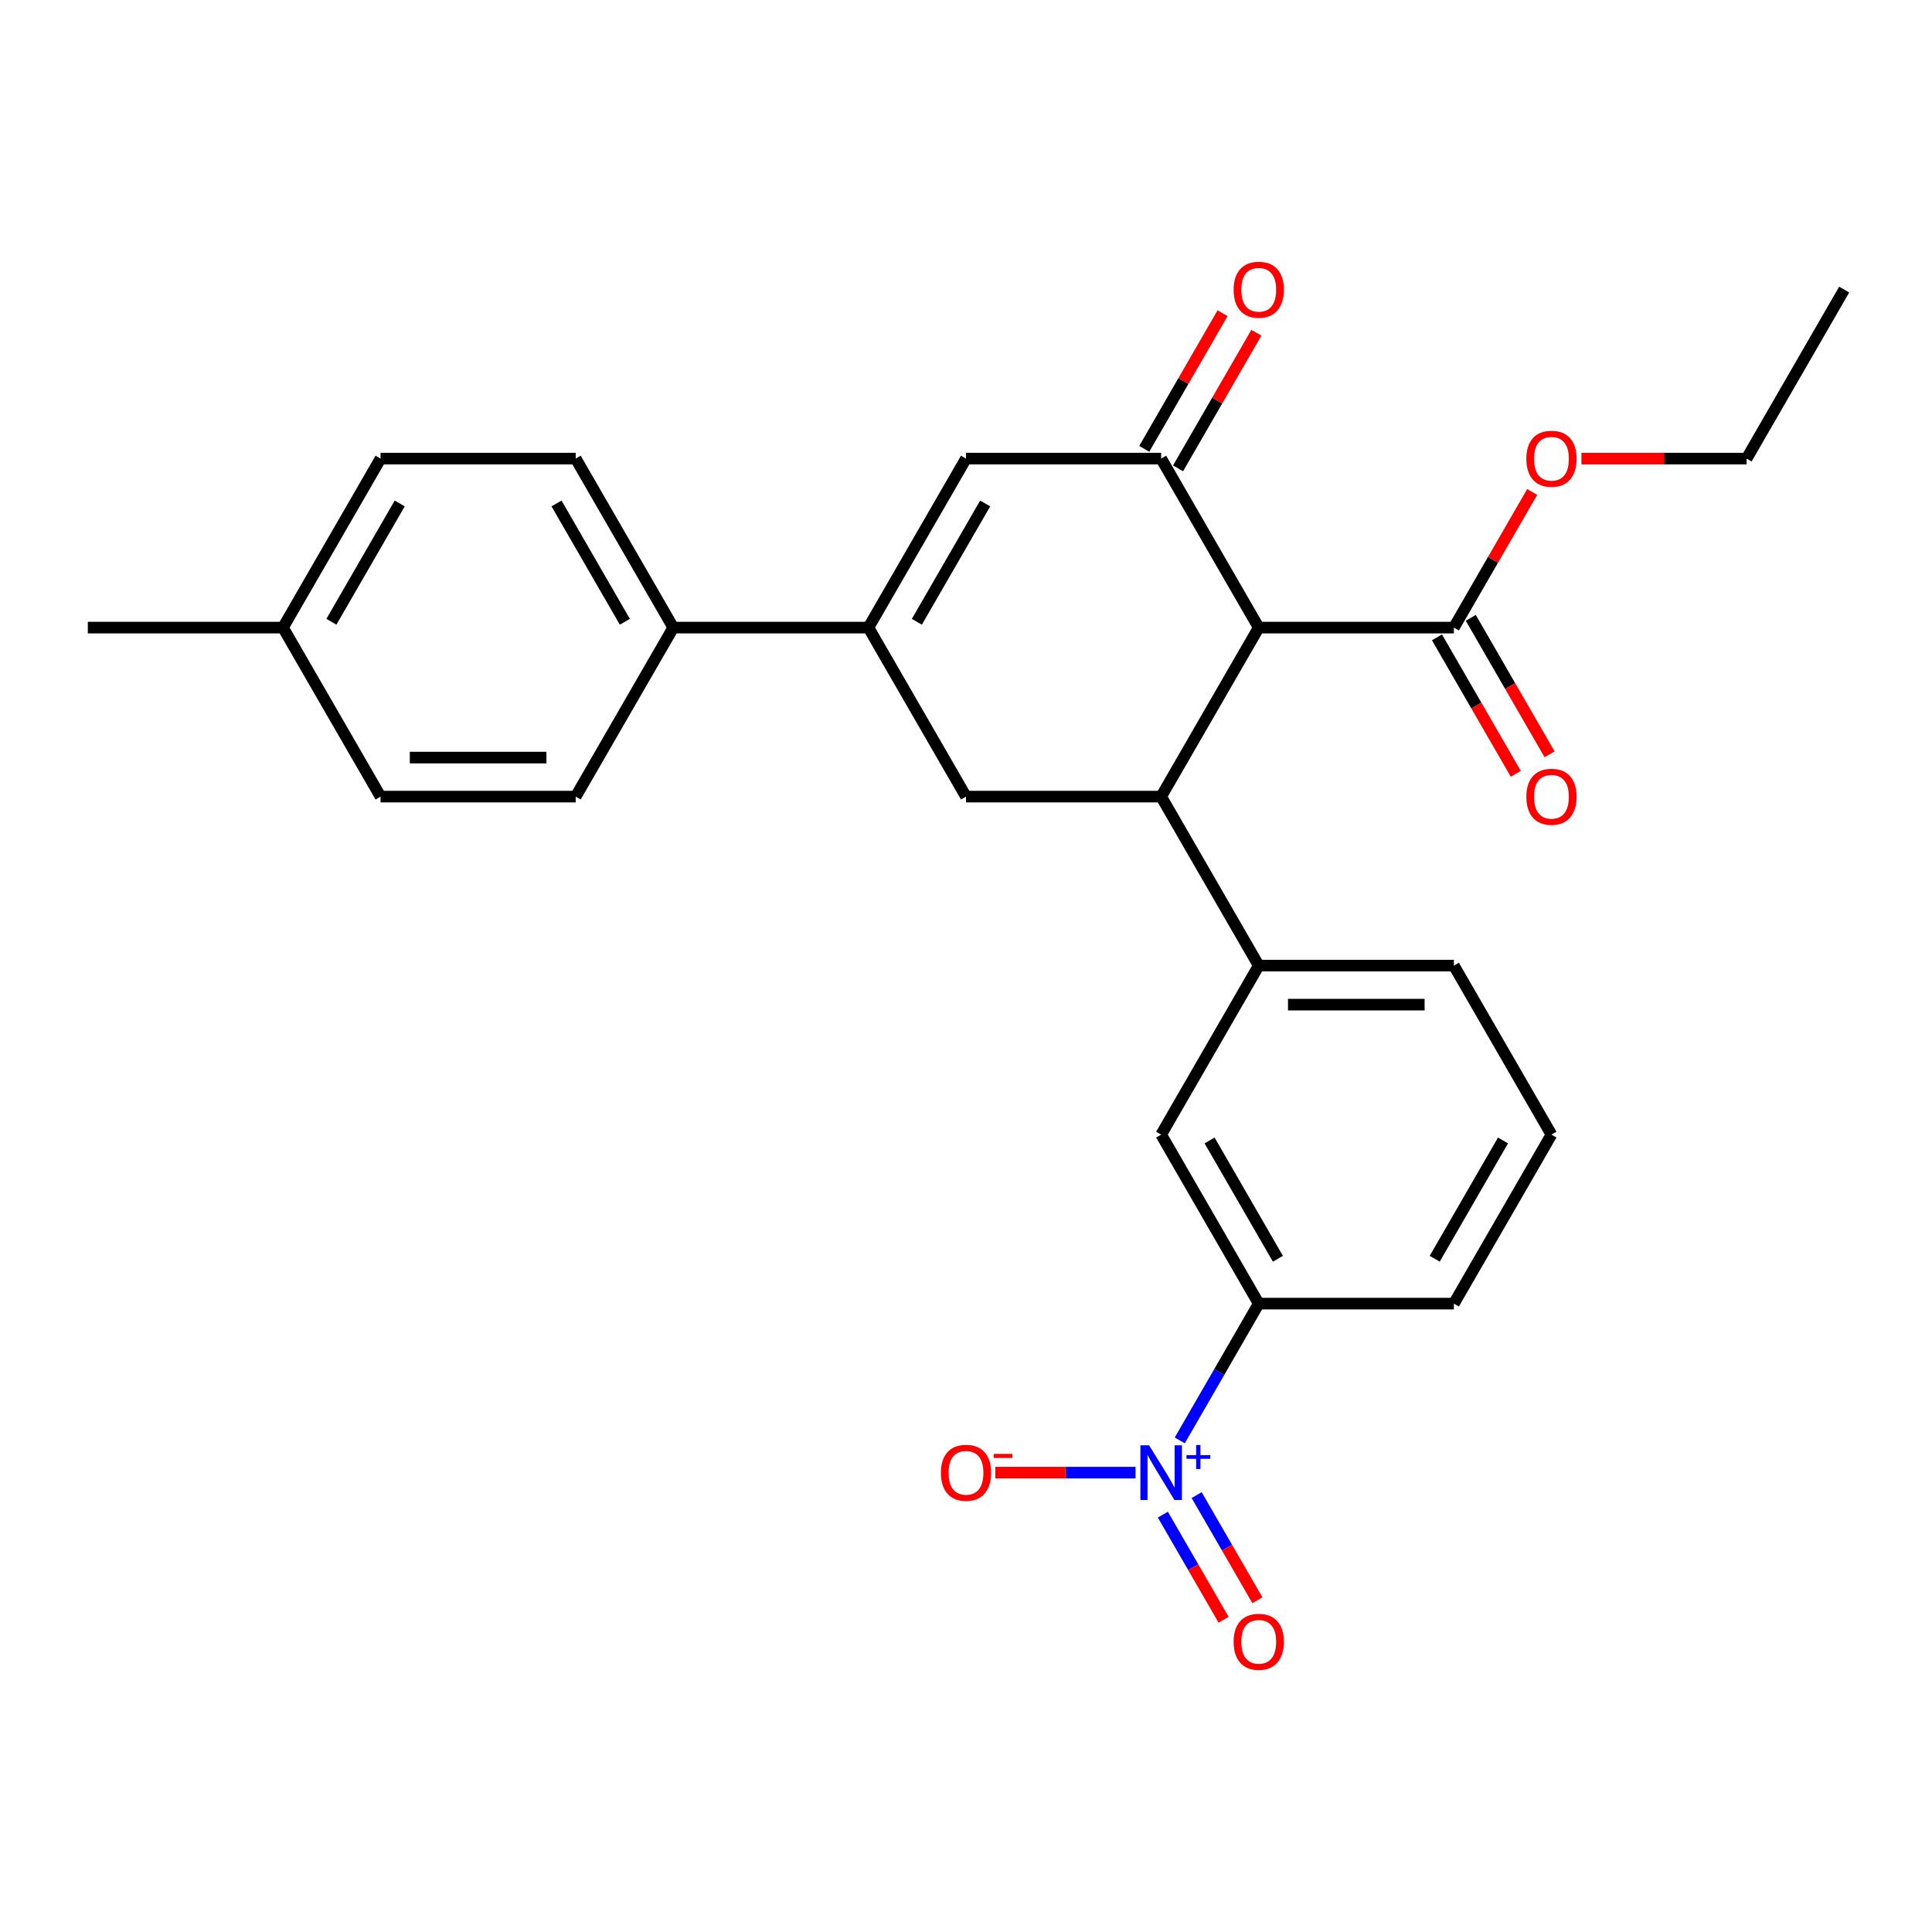 <?xml version='1.0' encoding='iso-8859-1'?>
<svg version='1.1' baseProfile='full'
              xmlns='http://www.w3.org/2000/svg'
                      xmlns:rdkit='http://www.rdkit.org/xml'
                      xmlns:xlink='http://www.w3.org/1999/xlink'
                  xml:space='preserve'
width='1000px' height='1000px' viewBox='0 0 1000 1000'>
<!-- END OF HEADER -->
<rect style='opacity:1.0;fill:#FFFFFF;stroke:none' width='1000' height='1000' x='0' y='0'> </rect>
<path class='bond-0' d='M 651.515,324.845 L 601.01,412.323' style='fill:none;fill-rule:evenodd;stroke:#000000;stroke-width:6px;stroke-linecap:butt;stroke-linejoin:miter;stroke-opacity:1' />
<path class='bond-1' d='M 651.515,324.845 L 601.01,237.368' style='fill:none;fill-rule:evenodd;stroke:#000000;stroke-width:6px;stroke-linecap:butt;stroke-linejoin:miter;stroke-opacity:1' />
<path class='bond-6' d='M 651.515,324.845 L 752.525,324.845' style='fill:none;fill-rule:evenodd;stroke:#000000;stroke-width:6px;stroke-linecap:butt;stroke-linejoin:miter;stroke-opacity:1' />
<path class='bond-5' d='M 601.01,412.323 L 500,412.323' style='fill:none;fill-rule:evenodd;stroke:#000000;stroke-width:6px;stroke-linecap:butt;stroke-linejoin:miter;stroke-opacity:1' />
<path class='bond-7' d='M 601.01,412.323 L 651.515,499.8' style='fill:none;fill-rule:evenodd;stroke:#000000;stroke-width:6px;stroke-linecap:butt;stroke-linejoin:miter;stroke-opacity:1' />
<path class='bond-4' d='M 601.01,237.368 L 500,237.368' style='fill:none;fill-rule:evenodd;stroke:#000000;stroke-width:6px;stroke-linecap:butt;stroke-linejoin:miter;stroke-opacity:1' />
<path class='bond-13' d='M 609.758,242.419 L 630.021,207.323' style='fill:none;fill-rule:evenodd;stroke:#000000;stroke-width:6px;stroke-linecap:butt;stroke-linejoin:miter;stroke-opacity:1' />
<path class='bond-13' d='M 630.021,207.323 L 650.283,172.227' style='fill:none;fill-rule:evenodd;stroke:#FF0000;stroke-width:6px;stroke-linecap:butt;stroke-linejoin:miter;stroke-opacity:1' />
<path class='bond-13' d='M 592.262,232.318 L 612.525,197.222' style='fill:none;fill-rule:evenodd;stroke:#000000;stroke-width:6px;stroke-linecap:butt;stroke-linejoin:miter;stroke-opacity:1' />
<path class='bond-13' d='M 612.525,197.222 L 632.788,162.125' style='fill:none;fill-rule:evenodd;stroke:#FF0000;stroke-width:6px;stroke-linecap:butt;stroke-linejoin:miter;stroke-opacity:1' />
<path class='bond-2' d='M 610.643,745.547 L 631.079,710.151' style='fill:none;fill-rule:evenodd;stroke:#0000FF;stroke-width:6px;stroke-linecap:butt;stroke-linejoin:miter;stroke-opacity:1' />
<path class='bond-2' d='M 631.079,710.151 L 651.515,674.755' style='fill:none;fill-rule:evenodd;stroke:#000000;stroke-width:6px;stroke-linecap:butt;stroke-linejoin:miter;stroke-opacity:1' />
<path class='bond-11' d='M 587.745,762.232 L 551.469,762.232' style='fill:none;fill-rule:evenodd;stroke:#0000FF;stroke-width:6px;stroke-linecap:butt;stroke-linejoin:miter;stroke-opacity:1' />
<path class='bond-11' d='M 551.469,762.232 L 515.194,762.232' style='fill:none;fill-rule:evenodd;stroke:#FF0000;stroke-width:6px;stroke-linecap:butt;stroke-linejoin:miter;stroke-opacity:1' />
<path class='bond-12' d='M 601.896,783.968 L 617.608,811.182' style='fill:none;fill-rule:evenodd;stroke:#0000FF;stroke-width:6px;stroke-linecap:butt;stroke-linejoin:miter;stroke-opacity:1' />
<path class='bond-12' d='M 617.608,811.182 L 633.32,838.396' style='fill:none;fill-rule:evenodd;stroke:#FF0000;stroke-width:6px;stroke-linecap:butt;stroke-linejoin:miter;stroke-opacity:1' />
<path class='bond-12' d='M 619.391,773.867 L 635.103,801.081' style='fill:none;fill-rule:evenodd;stroke:#0000FF;stroke-width:6px;stroke-linecap:butt;stroke-linejoin:miter;stroke-opacity:1' />
<path class='bond-12' d='M 635.103,801.081 L 650.815,828.295' style='fill:none;fill-rule:evenodd;stroke:#FF0000;stroke-width:6px;stroke-linecap:butt;stroke-linejoin:miter;stroke-opacity:1' />
<path class='bond-3' d='M 449.495,324.845 L 500,237.368' style='fill:none;fill-rule:evenodd;stroke:#000000;stroke-width:6px;stroke-linecap:butt;stroke-linejoin:miter;stroke-opacity:1' />
<path class='bond-3' d='M 474.566,321.825 L 509.92,260.591' style='fill:none;fill-rule:evenodd;stroke:#000000;stroke-width:6px;stroke-linecap:butt;stroke-linejoin:miter;stroke-opacity:1' />
<path class='bond-10' d='M 449.495,324.845 L 348.485,324.845' style='fill:none;fill-rule:evenodd;stroke:#000000;stroke-width:6px;stroke-linecap:butt;stroke-linejoin:miter;stroke-opacity:1' />
<path class='bond-27' d='M 449.495,324.845 L 500,412.323' style='fill:none;fill-rule:evenodd;stroke:#000000;stroke-width:6px;stroke-linecap:butt;stroke-linejoin:miter;stroke-opacity:1' />
<path class='bond-14' d='M 743.778,329.896 L 764.167,365.212' style='fill:none;fill-rule:evenodd;stroke:#000000;stroke-width:6px;stroke-linecap:butt;stroke-linejoin:miter;stroke-opacity:1' />
<path class='bond-14' d='M 764.167,365.212 L 784.557,400.528' style='fill:none;fill-rule:evenodd;stroke:#FF0000;stroke-width:6px;stroke-linecap:butt;stroke-linejoin:miter;stroke-opacity:1' />
<path class='bond-14' d='M 761.273,319.795 L 781.663,355.111' style='fill:none;fill-rule:evenodd;stroke:#000000;stroke-width:6px;stroke-linecap:butt;stroke-linejoin:miter;stroke-opacity:1' />
<path class='bond-14' d='M 781.663,355.111 L 802.052,390.427' style='fill:none;fill-rule:evenodd;stroke:#FF0000;stroke-width:6px;stroke-linecap:butt;stroke-linejoin:miter;stroke-opacity:1' />
<path class='bond-17' d='M 752.525,324.845 L 772.788,289.749' style='fill:none;fill-rule:evenodd;stroke:#000000;stroke-width:6px;stroke-linecap:butt;stroke-linejoin:miter;stroke-opacity:1' />
<path class='bond-17' d='M 772.788,289.749 L 793.051,254.653' style='fill:none;fill-rule:evenodd;stroke:#FF0000;stroke-width:6px;stroke-linecap:butt;stroke-linejoin:miter;stroke-opacity:1' />
<path class='bond-9' d='M 651.515,499.8 L 601.01,587.277' style='fill:none;fill-rule:evenodd;stroke:#000000;stroke-width:6px;stroke-linecap:butt;stroke-linejoin:miter;stroke-opacity:1' />
<path class='bond-21' d='M 651.515,499.8 L 752.525,499.8' style='fill:none;fill-rule:evenodd;stroke:#000000;stroke-width:6px;stroke-linecap:butt;stroke-linejoin:miter;stroke-opacity:1' />
<path class='bond-21' d='M 666.667,520.002 L 737.374,520.002' style='fill:none;fill-rule:evenodd;stroke:#000000;stroke-width:6px;stroke-linecap:butt;stroke-linejoin:miter;stroke-opacity:1' />
<path class='bond-8' d='M 651.515,674.755 L 601.01,587.277' style='fill:none;fill-rule:evenodd;stroke:#000000;stroke-width:6px;stroke-linecap:butt;stroke-linejoin:miter;stroke-opacity:1' />
<path class='bond-8' d='M 661.435,651.532 L 626.081,590.298' style='fill:none;fill-rule:evenodd;stroke:#000000;stroke-width:6px;stroke-linecap:butt;stroke-linejoin:miter;stroke-opacity:1' />
<path class='bond-28' d='M 651.515,674.755 L 752.525,674.755' style='fill:none;fill-rule:evenodd;stroke:#000000;stroke-width:6px;stroke-linecap:butt;stroke-linejoin:miter;stroke-opacity:1' />
<path class='bond-15' d='M 348.485,324.845 L 297.98,237.368' style='fill:none;fill-rule:evenodd;stroke:#000000;stroke-width:6px;stroke-linecap:butt;stroke-linejoin:miter;stroke-opacity:1' />
<path class='bond-15' d='M 323.414,321.825 L 288.06,260.591' style='fill:none;fill-rule:evenodd;stroke:#000000;stroke-width:6px;stroke-linecap:butt;stroke-linejoin:miter;stroke-opacity:1' />
<path class='bond-16' d='M 348.485,324.845 L 297.98,412.323' style='fill:none;fill-rule:evenodd;stroke:#000000;stroke-width:6px;stroke-linecap:butt;stroke-linejoin:miter;stroke-opacity:1' />
<path class='bond-19' d='M 297.98,237.368 L 196.97,237.368' style='fill:none;fill-rule:evenodd;stroke:#000000;stroke-width:6px;stroke-linecap:butt;stroke-linejoin:miter;stroke-opacity:1' />
<path class='bond-18' d='M 297.98,412.323 L 196.97,412.323' style='fill:none;fill-rule:evenodd;stroke:#000000;stroke-width:6px;stroke-linecap:butt;stroke-linejoin:miter;stroke-opacity:1' />
<path class='bond-18' d='M 282.828,392.121 L 212.121,392.121' style='fill:none;fill-rule:evenodd;stroke:#000000;stroke-width:6px;stroke-linecap:butt;stroke-linejoin:miter;stroke-opacity:1' />
<path class='bond-24' d='M 818.556,237.368 L 861.298,237.368' style='fill:none;fill-rule:evenodd;stroke:#FF0000;stroke-width:6px;stroke-linecap:butt;stroke-linejoin:miter;stroke-opacity:1' />
<path class='bond-24' d='M 861.298,237.368 L 904.04,237.368' style='fill:none;fill-rule:evenodd;stroke:#000000;stroke-width:6px;stroke-linecap:butt;stroke-linejoin:miter;stroke-opacity:1' />
<path class='bond-20' d='M 196.97,412.323 L 146.465,324.845' style='fill:none;fill-rule:evenodd;stroke:#000000;stroke-width:6px;stroke-linecap:butt;stroke-linejoin:miter;stroke-opacity:1' />
<path class='bond-29' d='M 196.97,237.368 L 146.465,324.845' style='fill:none;fill-rule:evenodd;stroke:#000000;stroke-width:6px;stroke-linecap:butt;stroke-linejoin:miter;stroke-opacity:1' />
<path class='bond-29' d='M 206.889,260.591 L 171.536,321.825' style='fill:none;fill-rule:evenodd;stroke:#000000;stroke-width:6px;stroke-linecap:butt;stroke-linejoin:miter;stroke-opacity:1' />
<path class='bond-25' d='M 146.465,324.845 L 45.455,324.845' style='fill:none;fill-rule:evenodd;stroke:#000000;stroke-width:6px;stroke-linecap:butt;stroke-linejoin:miter;stroke-opacity:1' />
<path class='bond-23' d='M 752.525,499.8 L 803.03,587.277' style='fill:none;fill-rule:evenodd;stroke:#000000;stroke-width:6px;stroke-linecap:butt;stroke-linejoin:miter;stroke-opacity:1' />
<path class='bond-22' d='M 752.525,674.755 L 803.03,587.277' style='fill:none;fill-rule:evenodd;stroke:#000000;stroke-width:6px;stroke-linecap:butt;stroke-linejoin:miter;stroke-opacity:1' />
<path class='bond-22' d='M 742.606,651.532 L 777.959,590.298' style='fill:none;fill-rule:evenodd;stroke:#000000;stroke-width:6px;stroke-linecap:butt;stroke-linejoin:miter;stroke-opacity:1' />
<path class='bond-26' d='M 904.04,237.368 L 954.545,149.891' style='fill:none;fill-rule:evenodd;stroke:#000000;stroke-width:6px;stroke-linecap:butt;stroke-linejoin:miter;stroke-opacity:1' />
<path  class='atom-3' d='M 594.75 748.072
L 604.03 763.072
Q 604.95 764.552, 606.43 767.232
Q 607.91 769.912, 607.99 770.072
L 607.99 748.072
L 611.75 748.072
L 611.75 776.392
L 607.87 776.392
L 597.91 759.992
Q 596.75 758.072, 595.51 755.872
Q 594.31 753.672, 593.95 752.992
L 593.95 776.392
L 590.27 776.392
L 590.27 748.072
L 594.75 748.072
' fill='#0000FF'/>
<path  class='atom-3' d='M 614.126 753.177
L 619.116 753.177
L 619.116 747.923
L 621.333 747.923
L 621.333 753.177
L 626.455 753.177
L 626.455 755.078
L 621.333 755.078
L 621.333 760.358
L 619.116 760.358
L 619.116 755.078
L 614.126 755.078
L 614.126 753.177
' fill='#0000FF'/>
<path  class='atom-12' d='M 487 762.312
Q 487 755.512, 490.36 751.712
Q 493.72 747.912, 500 747.912
Q 506.28 747.912, 509.64 751.712
Q 513 755.512, 513 762.312
Q 513 769.192, 509.6 773.112
Q 506.2 776.992, 500 776.992
Q 493.76 776.992, 490.36 773.112
Q 487 769.232, 487 762.312
M 500 773.792
Q 504.32 773.792, 506.64 770.912
Q 509 767.992, 509 762.312
Q 509 756.752, 506.64 753.952
Q 504.32 751.112, 500 751.112
Q 495.68 751.112, 493.32 753.912
Q 491 756.712, 491 762.312
Q 491 768.032, 493.32 770.912
Q 495.68 773.792, 500 773.792
' fill='#FF0000'/>
<path  class='atom-12' d='M 514.32 752.534
L 524.009 752.534
L 524.009 754.646
L 514.32 754.646
L 514.32 752.534
' fill='#FF0000'/>
<path  class='atom-13' d='M 638.515 849.789
Q 638.515 842.989, 641.875 839.189
Q 645.235 835.389, 651.515 835.389
Q 657.795 835.389, 661.155 839.189
Q 664.515 842.989, 664.515 849.789
Q 664.515 856.669, 661.115 860.589
Q 657.715 864.469, 651.515 864.469
Q 645.275 864.469, 641.875 860.589
Q 638.515 856.709, 638.515 849.789
M 651.515 861.269
Q 655.835 861.269, 658.155 858.389
Q 660.515 855.469, 660.515 849.789
Q 660.515 844.229, 658.155 841.429
Q 655.835 838.589, 651.515 838.589
Q 647.195 838.589, 644.835 841.389
Q 642.515 844.189, 642.515 849.789
Q 642.515 855.509, 644.835 858.389
Q 647.195 861.269, 651.515 861.269
' fill='#FF0000'/>
<path  class='atom-14' d='M 638.515 149.971
Q 638.515 143.171, 641.875 139.371
Q 645.235 135.571, 651.515 135.571
Q 657.795 135.571, 661.155 139.371
Q 664.515 143.171, 664.515 149.971
Q 664.515 156.851, 661.115 160.771
Q 657.715 164.651, 651.515 164.651
Q 645.275 164.651, 641.875 160.771
Q 638.515 156.891, 638.515 149.971
M 651.515 161.451
Q 655.835 161.451, 658.155 158.571
Q 660.515 155.651, 660.515 149.971
Q 660.515 144.411, 658.155 141.611
Q 655.835 138.771, 651.515 138.771
Q 647.195 138.771, 644.835 141.571
Q 642.515 144.371, 642.515 149.971
Q 642.515 155.691, 644.835 158.571
Q 647.195 161.451, 651.515 161.451
' fill='#FF0000'/>
<path  class='atom-15' d='M 790.03 412.403
Q 790.03 405.603, 793.39 401.803
Q 796.75 398.003, 803.03 398.003
Q 809.31 398.003, 812.67 401.803
Q 816.03 405.603, 816.03 412.403
Q 816.03 419.283, 812.63 423.203
Q 809.23 427.083, 803.03 427.083
Q 796.79 427.083, 793.39 423.203
Q 790.03 419.323, 790.03 412.403
M 803.03 423.883
Q 807.35 423.883, 809.67 421.003
Q 812.03 418.083, 812.03 412.403
Q 812.03 406.843, 809.67 404.043
Q 807.35 401.203, 803.03 401.203
Q 798.71 401.203, 796.35 404.003
Q 794.03 406.803, 794.03 412.403
Q 794.03 418.123, 796.35 421.003
Q 798.71 423.883, 803.03 423.883
' fill='#FF0000'/>
<path  class='atom-18' d='M 790.03 237.448
Q 790.03 230.648, 793.39 226.848
Q 796.75 223.048, 803.03 223.048
Q 809.31 223.048, 812.67 226.848
Q 816.03 230.648, 816.03 237.448
Q 816.03 244.328, 812.63 248.248
Q 809.23 252.128, 803.03 252.128
Q 796.79 252.128, 793.39 248.248
Q 790.03 244.368, 790.03 237.448
M 803.03 248.928
Q 807.35 248.928, 809.67 246.048
Q 812.03 243.128, 812.03 237.448
Q 812.03 231.888, 809.67 229.088
Q 807.35 226.248, 803.03 226.248
Q 798.71 226.248, 796.35 229.048
Q 794.03 231.848, 794.03 237.448
Q 794.03 243.168, 796.35 246.048
Q 798.71 248.928, 803.03 248.928
' fill='#FF0000'/>
</svg>
